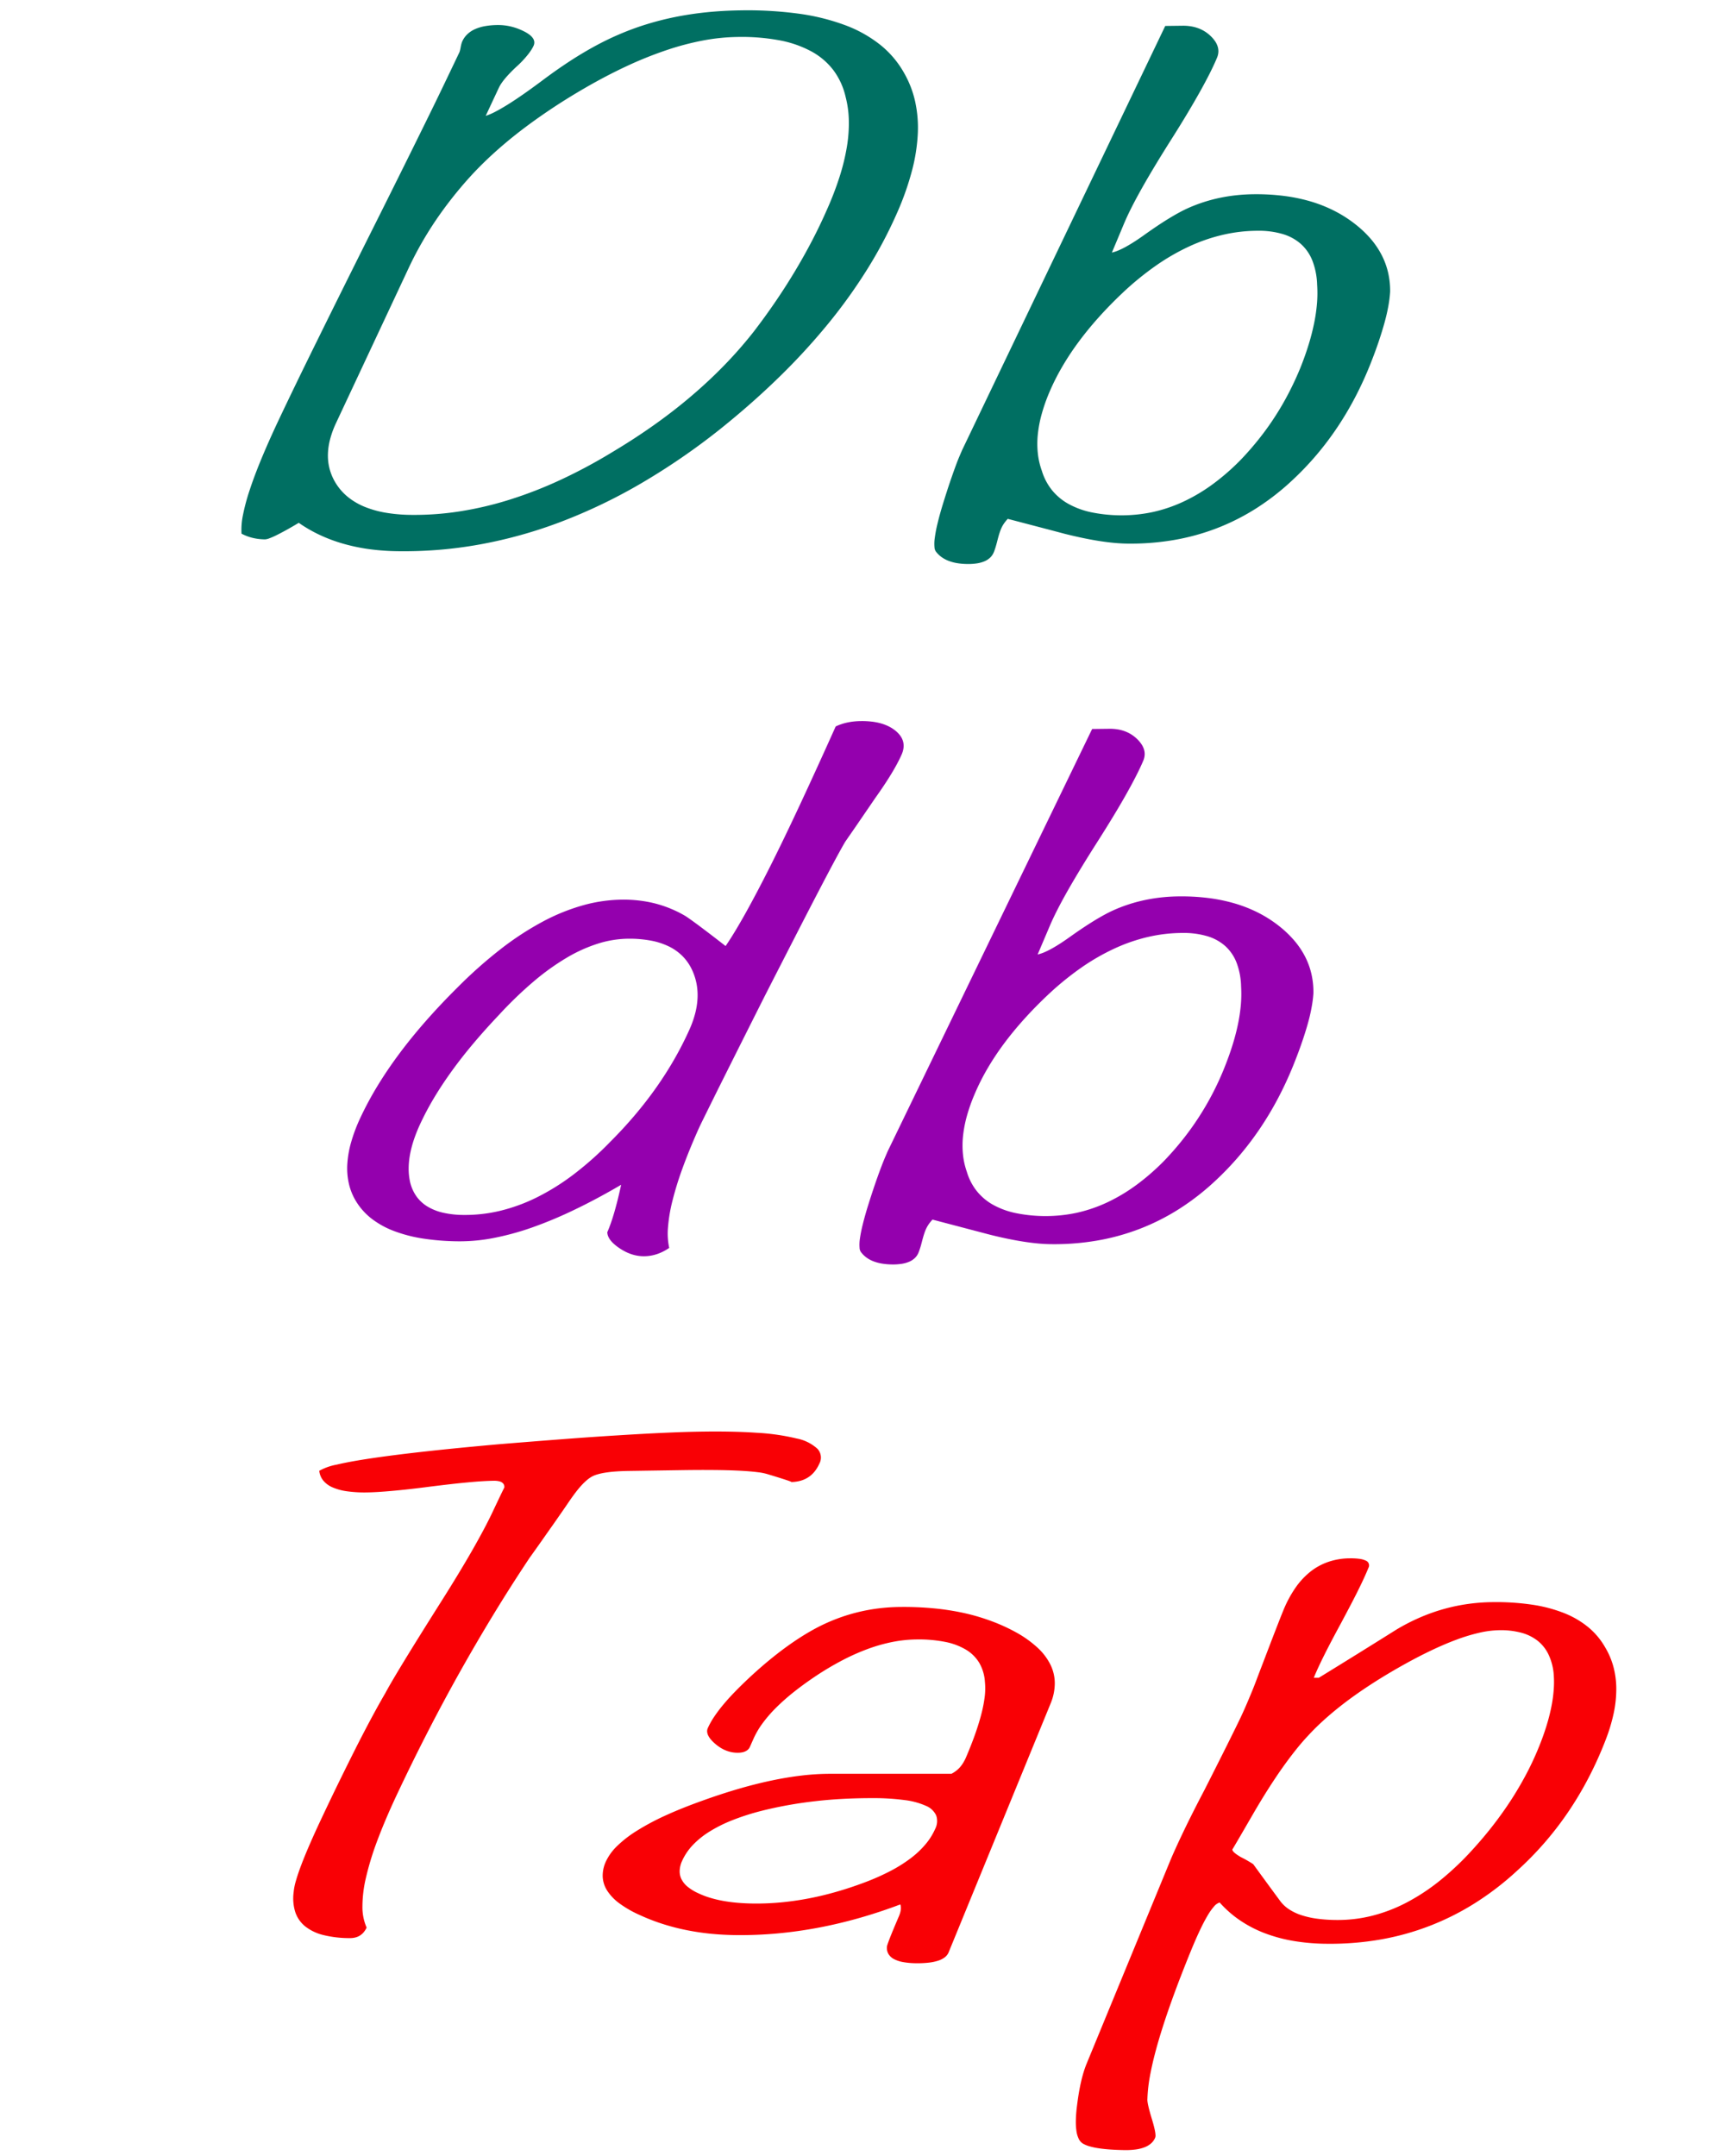 <svg xmlns="http://www.w3.org/2000/svg" width="123.908" height="154.296" viewBox="0 0 123.908 154.296">
  <g id="그룹_33" data-name="그룹 33" transform="translate(-765.81 -475.606)">
    <path id="패스_158" data-name="패스 158" d="M48.8,15.18a31.742,31.742,0,0,1-2.127,4.038,37.519,37.519,0,0,1-2.82,3.937,45.943,45.943,0,0,1-3.514,3.827q-1.931,1.886-4.206,3.71a48.111,48.111,0,0,1-5.658,3.887,38.579,38.579,0,0,1-5.75,2.76,32.865,32.865,0,0,1-5.816,1.623,30.53,30.53,0,0,1-5.855.485A16.673,16.673,0,0,1,11,39.3a13.4,13.4,0,0,1-1.867-.39,11.294,11.294,0,0,1-1.685-.629,10.191,10.191,0,0,1-1.5-.866q-.5.3-.9.52t-.705.371a5.23,5.23,0,0,1-.508.221.978.978,0,0,1-.31.072,4.166,4.166,0,0,1-.453-.03,3.726,3.726,0,0,1-.43-.078,3.456,3.456,0,0,1-.407-.126,3.352,3.352,0,0,1-.384-.174,5.137,5.137,0,0,1,.1-1.32,14.505,14.505,0,0,1,.483-1.8q.335-1.022.859-2.284t1.23-2.757q.535-1.131,1.213-2.532t1.5-3.064q.817-1.661,1.773-3.585t2.045-4.1q1.088-2.171,2.03-4.067t1.738-3.514q.8-1.619,1.45-2.972t1.168-2.44a.569.569,0,0,0,.024-.062q.012-.037.025-.085t.025-.107q.013-.059.025-.129t.027-.132q.014-.062.029-.116t.032-.1q.017-.046.035-.085a1.647,1.647,0,0,1,.356-.493,1.942,1.942,0,0,1,.535-.356,3.051,3.051,0,0,1,.716-.218,5.3,5.3,0,0,1,.9-.081,3.948,3.948,0,0,1,.973.108,4.109,4.109,0,0,1,.475.145,4.463,4.463,0,0,1,.468.206,2.382,2.382,0,0,1,.39.242,1.058,1.058,0,0,1,.241.253.552.552,0,0,1,.092.265.562.562,0,0,1-.057.277,2.564,2.564,0,0,1-.186.326,4.465,4.465,0,0,1-.27.362q-.156.19-.354.4T21.5,4.8q-.24.227-.437.432t-.35.39a4.352,4.352,0,0,0-.263.347,2.3,2.3,0,0,0-.176.305l-.386.823-.286.611-.186.4-.086.185a4.646,4.646,0,0,0,.693-.3q.4-.207.913-.527t1.133-.754q.621-.434,1.352-.981t1.433-1.023q.7-.476,1.377-.881t1.321-.739q.647-.334,1.266-.6A19.242,19.242,0,0,1,30.8,1.752a20.916,20.916,0,0,1,2.114-.539Q34.008.994,35.162.877T37.539.742a27.5,27.5,0,0,1,4.149.231,15.49,15.49,0,0,1,3.343.818A9.182,9.182,0,0,1,47.562,3.2a6.9,6.9,0,0,1,1.711,2.012,7.254,7.254,0,0,1,.795,2.046,8.794,8.794,0,0,1,.19,2.341,12.8,12.8,0,0,1-.421,2.639A20.1,20.1,0,0,1,48.8,15.18Zm-5.011-.251a22.6,22.6,0,0,0,.886-2.326,15.058,15.058,0,0,0,.51-2.108A10.143,10.143,0,0,0,45.322,8.6a7.268,7.268,0,0,0-.232-1.675,5.068,5.068,0,0,0-.879-1.912A4.953,4.953,0,0,0,42.624,3.67a7.806,7.806,0,0,0-2.289-.789,14.857,14.857,0,0,0-2.988-.235,14.392,14.392,0,0,0-2.457.251,19.571,19.571,0,0,0-2.644.7,27.345,27.345,0,0,0-2.834,1.141q-1.465.682-3.027,1.587Q25.1,7.071,23.952,7.84T21.777,9.4q-1.023.792-1.917,1.607T18.2,12.663q-.688.76-1.306,1.548t-1.167,1.6q-.549.816-1.028,1.66t-.888,1.718L8.619,30.268a6.666,6.666,0,0,0-.444,1.23,4.592,4.592,0,0,0-.141,1.147A3.706,3.706,0,0,0,8.2,33.71a3.807,3.807,0,0,0,.47.981,3.955,3.955,0,0,0,.857.924,4.824,4.824,0,0,0,1.172.668,7.183,7.183,0,0,0,1.489.411,11.542,11.542,0,0,0,1.807.153,21.1,21.1,0,0,0,3.468-.25,24.453,24.453,0,0,0,3.563-.834,29.877,29.877,0,0,0,3.651-1.418,37.688,37.688,0,0,0,3.731-2q1.575-.94,3-1.951t2.684-2.088q1.264-1.078,2.371-2.223a30.225,30.225,0,0,0,2.056-2.355q.823-1.073,1.565-2.161t1.4-2.188q.659-1.1,1.237-2.213T43.788,14.929ZM82.661,26.041A25.479,25.479,0,0,1,81.582,28.4,23.2,23.2,0,0,1,80.3,30.567a21.8,21.8,0,0,1-1.487,1.974,21.207,21.207,0,0,1-1.69,1.776,17.586,17.586,0,0,1-2.6,2.037A15.951,15.951,0,0,1,71.669,37.8a16.188,16.188,0,0,1-3.1.849,18.321,18.321,0,0,1-3.334.253q-.437-.006-.931-.052t-1.047-.132q-.552-.086-1.161-.213t-1.275-.292L59.79,37.94l-1.032-.27-1.03-.27L56.7,37.131q-.081.085-.152.173t-.133.18q-.061.092-.113.188t-.093.2q-.03.071-.061.158t-.063.19q-.032.1-.065.223t-.067.255q-.034.136-.067.255t-.065.223q-.032.1-.063.191t-.061.159a1.116,1.116,0,0,1-.253.373,1.344,1.344,0,0,1-.4.264,2.242,2.242,0,0,1-.55.154,4.1,4.1,0,0,1-.7.044,4.782,4.782,0,0,1-.715-.06,3.168,3.168,0,0,1-.6-.159,2.251,2.251,0,0,1-.494-.258,1.87,1.87,0,0,1-.384-.356.56.56,0,0,1-.147-.363,2.9,2.9,0,0,1,.022-.681,9.676,9.676,0,0,1,.191-1q.137-.578.359-1.314.178-.579.345-1.094t.325-.965q.157-.45.3-.837t.284-.709l.143-.336L67.972,1.857l1.234-.015a3.5,3.5,0,0,1,.589.04,2.828,2.828,0,0,1,.533.137,2.533,2.533,0,0,1,.477.233,2.58,2.58,0,0,1,.42.33,2.269,2.269,0,0,1,.323.381,1.428,1.428,0,0,1,.183.386,1.12,1.12,0,0,1,.043.392,1.244,1.244,0,0,1-.1.4q-.206.493-.515,1.107t-.722,1.351q-.413.737-.931,1.6t-1.141,1.844q-.623.985-1.144,1.85t-.94,1.611q-.419.746-.734,1.371T65.023,16l-.089.211-.174.416-.26.621-.347.826a2.578,2.578,0,0,0,.439-.141,5.44,5.44,0,0,0,.533-.257q.29-.158.626-.373t.719-.489q.479-.342.913-.633t.825-.53q.391-.239.738-.428t.65-.325a11.032,11.032,0,0,1,1.127-.433,11.329,11.329,0,0,1,1.177-.311,12.045,12.045,0,0,1,1.229-.189q.628-.064,1.282-.066a15.6,15.6,0,0,1,2.107.128,12.1,12.1,0,0,1,1.9.4,9.975,9.975,0,0,1,1.693.679,9.024,9.024,0,0,1,1.487.957A7.745,7.745,0,0,1,82.687,17.1a6.019,6.019,0,0,1,.776,1.15,5.4,5.4,0,0,1,.462,1.259,5.8,5.8,0,0,1,.145,1.368,8.63,8.63,0,0,1-.129,1.033q-.1.559-.278,1.2t-.426,1.375Q82.986,25.224,82.661,26.041Zm-5.03.317q.351-.871.6-1.681a16.048,16.048,0,0,0,.4-1.557,11.771,11.771,0,0,0,.205-1.433,8.776,8.776,0,0,0,.008-1.311,5.2,5.2,0,0,0-.33-1.7,3.174,3.174,0,0,0-.82-1.206,3.417,3.417,0,0,0-1.308-.719,6.065,6.065,0,0,0-1.794-.236,11.18,11.18,0,0,0-2.47.283,12.44,12.44,0,0,0-2.435.837,15.625,15.625,0,0,0-2.405,1.391,21.165,21.165,0,0,0-2.38,1.949q-.93.881-1.722,1.767t-1.448,1.779a19.364,19.364,0,0,0-1.174,1.791,16.1,16.1,0,0,0-.9,1.805,12.343,12.343,0,0,0-.542,1.561,8.708,8.708,0,0,0-.269,1.449,6.467,6.467,0,0,0,.007,1.336,5.34,5.34,0,0,0,.283,1.222,4.139,4.139,0,0,0,.713,1.373,4.036,4.036,0,0,0,1.175.992,5.863,5.863,0,0,0,1.639.608,10.8,10.8,0,0,0,4.4-.011,10.554,10.554,0,0,0,2.213-.75,12.5,12.5,0,0,0,2.124-1.267,16.3,16.3,0,0,0,2.03-1.782q.685-.722,1.291-1.489t1.129-1.58q.524-.812.967-1.669T77.631,26.358Z" transform="translate(781.248 475.606)" fill="#006f62"/>
    <path id="패스_157" data-name="패스 157" d="M43.379,2.941q-.133.3-.317.645t-.419.732q-.235.388-.522.819t-.625.906l-.77,1.125-.616.9q-.269.39-.46.665t-.3.434q-.246.411-.725,1.3t-1.194,2.261q-.716,1.374-1.67,3.235T33.6,20.185q-1.09,2.165-1.937,3.856t-1.451,2.9q-.6,1.212-.958,1.937t-.458.959q-.654,1.475-1.111,2.738a22.96,22.96,0,0,0-.714,2.317,11.267,11.267,0,0,0-.315,1.891,4.993,4.993,0,0,0,.088,1.46,3.788,3.788,0,0,1-.449.265,3.252,3.252,0,0,1-.459.188,2.976,2.976,0,0,1-.468.11,2.938,2.938,0,0,1-.478.032,2.734,2.734,0,0,1-.437-.041,2.891,2.891,0,0,1-.433-.111,3.274,3.274,0,0,1-.428-.182,3.9,3.9,0,0,1-.424-.252,3.5,3.5,0,0,1-.37-.286,2.022,2.022,0,0,1-.266-.284,1.191,1.191,0,0,1-.162-.283.82.82,0,0,1-.058-.281q.124-.279.249-.631t.248-.776q.124-.424.248-.921t.247-1.066q-1.747,1.025-3.35,1.791A29.755,29.755,0,0,1,16.9,36.791a19.318,19.318,0,0,1-2.767.75,12.584,12.584,0,0,1-2.471.23,17.608,17.608,0,0,1-2.551-.2,10.274,10.274,0,0,1-2.065-.536,6.264,6.264,0,0,1-1.581-.867,4.627,4.627,0,0,1-1.1-1.2,4.219,4.219,0,0,1-.534-1.253A4.95,4.95,0,0,1,3.7,32.288a7.239,7.239,0,0,1,.273-1.6,11.6,11.6,0,0,1,.673-1.778,23.611,23.611,0,0,1,1.231-2.284q.7-1.149,1.57-2.314t1.909-2.344q1.038-1.179,2.246-2.376a32.451,32.451,0,0,1,3.088-2.741,21.157,21.157,0,0,1,2.994-1.955,14.311,14.311,0,0,1,2.908-1.177,10.822,10.822,0,0,1,2.831-.4,9.56,9.56,0,0,1,1.16.064,8.729,8.729,0,0,1,1.11.2,8.371,8.371,0,0,1,1.06.343,8.469,8.469,0,0,1,1.01.483,3.552,3.552,0,0,1,.344.218q.24.165.616.443t.891.67q.515.392,1.167.9.622-.91,1.43-2.358t1.8-3.42Q35,8.89,36.161,6.4t2.5-5.474a3.4,3.4,0,0,1,.4-.163,3.814,3.814,0,0,1,.429-.118,4.433,4.433,0,0,1,.462-.074q.239-.026.5-.029A6.107,6.107,0,0,1,41.2.575,4.344,4.344,0,0,1,41.876.7a3.217,3.217,0,0,1,.578.219,2.6,2.6,0,0,1,.485.311,1.878,1.878,0,0,1,.357.375,1.262,1.262,0,0,1,.192.41,1.2,1.2,0,0,1,.028.445A1.676,1.676,0,0,1,43.379,2.941ZM28.194,22.614a7.262,7.262,0,0,0,.411-1.16,5.346,5.346,0,0,0,.168-1.1,4.376,4.376,0,0,0-.075-1.033,4.2,4.2,0,0,0-.317-.97,3.47,3.47,0,0,0-.678-.983,3.6,3.6,0,0,0-.983-.7,5.084,5.084,0,0,0-1.288-.417,8.371,8.371,0,0,0-1.592-.136,7.43,7.43,0,0,0-2.172.344,10.718,10.718,0,0,0-2.266,1.02,17.216,17.216,0,0,0-2.366,1.7,28.09,28.09,0,0,0-2.472,2.383Q13.58,22.6,12.736,23.6t-1.55,1.978q-.706.976-1.273,1.924a20.277,20.277,0,0,0-.994,1.871,10.8,10.8,0,0,0-.461,1.155A7.7,7.7,0,0,0,8.183,31.6a5.642,5.642,0,0,0-.089,1,4.428,4.428,0,0,0,.1.921,2.946,2.946,0,0,0,.446,1.017,2.652,2.652,0,0,0,.783.733,3.748,3.748,0,0,0,1.121.449A6.7,6.7,0,0,0,12,35.884a10.789,10.789,0,0,0,2.655-.3,12.519,12.519,0,0,0,2.639-.97,16.519,16.519,0,0,0,2.616-1.637,23.309,23.309,0,0,0,2.587-2.3q.945-.943,1.774-1.92t1.54-1.985q.711-1.008,1.307-2.048T28.194,22.614Zm43.225,2.56a25.6,25.6,0,0,1-1.087,2.347,23.335,23.335,0,0,1-1.288,2.157,21.916,21.916,0,0,1-1.488,1.964,21.308,21.308,0,0,1-1.688,1.768,17.637,17.637,0,0,1-2.594,2.027,15.941,15.941,0,0,1-2.84,1.438,16.106,16.106,0,0,1-3.079.846,18.146,18.146,0,0,1-3.308.253q-.433-.005-.923-.051t-1.037-.131q-.547-.086-1.15-.211t-1.262-.291l-1.024-.269-1.022-.269-1.02-.268-1.017-.268q-.081.084-.152.172t-.133.18q-.062.092-.113.187t-.094.194q-.03.071-.061.157t-.064.19q-.032.1-.066.222t-.068.254q-.035.135-.068.254t-.066.222q-.032.1-.064.19t-.061.158a1.122,1.122,0,0,1-.254.371,1.346,1.346,0,0,1-.4.262,2.231,2.231,0,0,1-.546.153,4.064,4.064,0,0,1-.692.044,4.721,4.721,0,0,1-.709-.06,3.118,3.118,0,0,1-.6-.158,2.211,2.211,0,0,1-.488-.256,1.838,1.838,0,0,1-.378-.354.554.554,0,0,1-.144-.361,2.9,2.9,0,0,1,.027-.678,9.693,9.693,0,0,1,.2-.994q.14-.575.365-1.307.18-.577.35-1.089t.329-.96q.159-.448.307-.833t.286-.705l.144-.335L57.018,1.107l1.224-.015a3.457,3.457,0,0,1,.584.04,2.783,2.783,0,0,1,.528.136,2.488,2.488,0,0,1,.471.232,2.534,2.534,0,0,1,.415.328,2.233,2.233,0,0,1,.317.379,1.412,1.412,0,0,1,.179.384,1.116,1.116,0,0,1,.04.39,1.249,1.249,0,0,1-.1.4q-.208.491-.519,1.1t-.726,1.345q-.415.734-.935,1.589T57.354,9.247q-.625.98-1.148,1.842t-.943,1.6q-.421.743-.737,1.365t-.53,1.124l-.089.21-.176.414-.263.618-.35.823a2.568,2.568,0,0,0,.436-.14,5.434,5.434,0,0,0,.53-.256q.288-.157.624-.372t.717-.487q.477-.341.91-.63t.823-.528q.389-.238.735-.426t.648-.324a11,11,0,0,1,1.121-.431,11.267,11.267,0,0,1,1.17-.309,11.949,11.949,0,0,1,1.221-.188q.623-.064,1.272-.066a15.4,15.4,0,0,1,2.089.127,11.913,11.913,0,0,1,1.882.4,9.8,9.8,0,0,1,1.675.675,8.858,8.858,0,0,1,1.468.952,7.609,7.609,0,0,1,1.073,1.036,5.929,5.929,0,0,1,.762,1.144,5.351,5.351,0,0,1,.449,1.253,5.779,5.779,0,0,1,.134,1.362,8.637,8.637,0,0,1-.136,1.028q-.1.557-.284,1.2T72,23.633Q71.748,24.361,71.419,25.174Zm-4.991.317q.354-.867.61-1.673t.411-1.549a11.793,11.793,0,0,0,.214-1.426,8.768,8.768,0,0,0,.018-1.3,5.17,5.17,0,0,0-.315-1.689,3.128,3.128,0,0,0-.805-1.2,3.356,3.356,0,0,0-1.292-.716,5.98,5.98,0,0,0-1.778-.235,11.082,11.082,0,0,0-2.453.282,12.4,12.4,0,0,0-2.421.833,15.637,15.637,0,0,0-2.4,1.385,21.232,21.232,0,0,0-2.375,1.94q-.929.877-1.721,1.759t-1.449,1.77A19.474,19.474,0,0,0,49.5,25.452a16.178,16.178,0,0,0-.9,1.8,12.4,12.4,0,0,0-.549,1.554,8.727,8.727,0,0,0-.276,1.442,6.456,6.456,0,0,0,0,1.329,5.3,5.3,0,0,0,.273,1.216,4.087,4.087,0,0,0,.7,1.366,3.965,3.965,0,0,0,1.159.987,5.763,5.763,0,0,0,1.621.6,10.676,10.676,0,0,0,4.365-.012,10.516,10.516,0,0,0,2.2-.747A12.51,12.51,0,0,0,60.2,33.727a16.358,16.358,0,0,0,2.026-1.774q.685-.718,1.291-1.482T64.645,28.9q.525-.808.971-1.661T66.428,25.491Z" transform="translate(786.969 526.668)" fill="#9400ae"/>
    <path id="패스_156" data-name="패스 156" d="M58.647,3.564a2.512,2.512,0,0,1-.343.564,1.954,1.954,0,0,1-.451.406,1.992,1.992,0,0,1-.558.248,2.639,2.639,0,0,1-.665.09q.042,0-.037-.035t-.28-.1q-.2-.067-.522-.168t-.763-.234a3.98,3.98,0,0,0-.8-.167Q53.7,4.1,52.917,4.06t-1.826-.049q-1.04-.01-2.336.01l-3.748.057q-.5.008-.914.038t-.748.083a4.508,4.508,0,0,0-.584.127,1.972,1.972,0,0,0-.419.172,2.367,2.367,0,0,0-.352.255,4.436,4.436,0,0,0-.383.376q-.2.218-.414.5t-.445.618q-.23.34-.522.761t-.645.926q-.354.5-.769,1.092t-.894,1.258Q36.6,12.258,35.35,14.309T32.9,18.5q-1.2,2.141-2.338,4.362T28.336,27.4q-.8,1.717-1.339,3.162a20.812,20.812,0,0,0-.8,2.618,9.1,9.1,0,0,0-.254,2.067,3.672,3.672,0,0,0,.3,1.51,1.5,1.5,0,0,1-.208.332,1.13,1.13,0,0,1-.6.377,1.524,1.524,0,0,1-.392.044,7.756,7.756,0,0,1-1.9-.22,3.386,3.386,0,0,1-1.3-.622,2.208,2.208,0,0,1-.707-1.021,3.3,3.3,0,0,1-.117-1.418,4.125,4.125,0,0,1,.158-.8q.137-.49.391-1.16t.623-1.517q.369-.847.853-1.871.7-1.487,1.339-2.787t1.2-2.41q.567-1.111,1.067-2.039t.935-1.672q.187-.353.532-.94t.845-1.408q.5-.82,1.156-1.871t1.465-2.331q.645-1.02,1.2-1.935T33.8,9.766q.462-.808.835-1.511t.654-1.3q.342-.726.56-1.178t.312-.629q.094-.178.065-.083t-.182.463a.825.825,0,0,0,.059-.332.366.366,0,0,0-.1-.235.535.535,0,0,0-.256-.138,1.537,1.537,0,0,0-.413-.041q-.369.005-.838.034T33.462,4.9q-.568.052-1.235.128T30.794,5.2q-.765.1-1.431.175T28.134,5.5q-.564.052-1.029.081t-.829.034a9.008,9.008,0,0,1-1.429-.08A3.936,3.936,0,0,1,23.8,5.252a1.761,1.761,0,0,1-.664-.49,1.336,1.336,0,0,1-.283-.694,4.119,4.119,0,0,1,1.258-.443q.954-.227,2.561-.464t3.876-.487q2.272-.25,5.21-.511,2.451-.2,4.569-.362t3.905-.27q1.787-.112,3.232-.178t2.551-.085q2.42-.042,4.173.08a15.737,15.737,0,0,1,2.838.408,3.053,3.053,0,0,1,1.489.738A.918.918,0,0,1,58.647,3.564ZM67.9,38.541a.863.863,0,0,1-.269.342,1.558,1.558,0,0,1-.474.242,3.426,3.426,0,0,1-.679.142,7.1,7.1,0,0,1-.883.041,5.492,5.492,0,0,1-.937-.079,2.261,2.261,0,0,1-.664-.217.993.993,0,0,1-.391-.355.881.881,0,0,1-.119-.492.7.7,0,0,1,.046-.2q.051-.157.156-.429t.266-.659q.16-.386.375-.887a2.394,2.394,0,0,0,.1-.264,1.527,1.527,0,0,0,.051-.236.982.982,0,0,0,.006-.209.689.689,0,0,0-.039-.181q-1.488.561-2.964.979t-2.935.692q-1.459.274-2.9.405t-2.869.12q-.986-.008-1.916-.1a17.794,17.794,0,0,1-1.8-.274,15.684,15.684,0,0,1-1.686-.445,14.279,14.279,0,0,1-1.571-.614,7.777,7.777,0,0,1-1.452-.828,3.492,3.492,0,0,1-.886-.917,2.024,2.024,0,0,1-.324-1.006,2.412,2.412,0,0,1,.236-1.1,3.759,3.759,0,0,1,.805-1.1,8.278,8.278,0,0,1,1.41-1.087A17.45,17.45,0,0,1,47.6,28.752q1.16-.532,2.625-1.057,1.34-.485,2.583-.849t2.393-.607q1.149-.243,2.2-.365a17.584,17.584,0,0,1,2.013-.122H68.1a1.879,1.879,0,0,0,.315-.194A1.96,1.96,0,0,0,68.7,25.3a2.273,2.273,0,0,0,.235-.316,2.845,2.845,0,0,0,.2-.377q.391-.91.672-1.707t.453-1.477a9.411,9.411,0,0,0,.235-1.25A4.942,4.942,0,0,0,70.5,19.15a3.086,3.086,0,0,0-.4-1.333,2.769,2.769,0,0,0-.95-.945,4.637,4.637,0,0,0-1.493-.559,9.728,9.728,0,0,0-2.033-.176,9.3,9.3,0,0,0-1.686.17,11.624,11.624,0,0,0-1.758.488,15.351,15.351,0,0,0-1.832.807,20.792,20.792,0,0,0-1.908,1.125q-.885.589-1.608,1.164a15.16,15.16,0,0,0-1.285,1.137,9.51,9.51,0,0,0-.962,1.111,5.979,5.979,0,0,0-.639,1.085l-.027.06-.033.074-.039.087-.045.1-.043.1-.034.077-.025.057-.016.037a.635.635,0,0,1-.127.188.68.68,0,0,1-.189.134,1,1,0,0,1-.252.081,1.688,1.688,0,0,1-.314.027,2.22,2.22,0,0,1-.833-.16,2.506,2.506,0,0,1-.394-.2,3.047,3.047,0,0,1-.38-.281,2.741,2.741,0,0,1-.312-.311A1.36,1.36,0,0,1,50.69,23a.712.712,0,0,1-.072-.27.543.543,0,0,1,.048-.25,5.6,5.6,0,0,1,.448-.8,10.259,10.259,0,0,1,.673-.892q.392-.47.9-.988t1.121-1.084q.616-.566,1.218-1.063t1.189-.927q.587-.429,1.16-.791t1.131-.655a13.207,13.207,0,0,1,1.416-.633,12.823,12.823,0,0,1,1.467-.456,13.013,13.013,0,0,1,1.519-.279,13.79,13.79,0,0,1,1.573-.1,22.733,22.733,0,0,1,2.368.1,18.114,18.114,0,0,1,2.175.339A14.871,14.871,0,0,1,71,14.837a12.814,12.814,0,0,1,1.789.824,7.779,7.779,0,0,1,1.5,1.084,4.187,4.187,0,0,1,.905,1.2,3.046,3.046,0,0,1,.31,1.316,3.8,3.8,0,0,1-.288,1.431Zm-.956-8.85a1.228,1.228,0,0,0,.069-.961,1.383,1.383,0,0,0-.733-.686,5.306,5.306,0,0,0-1.532-.412,16.912,16.912,0,0,0-2.326-.139q-1.075,0-2.107.055t-2.021.171q-.989.114-1.936.286t-1.853.4a17.154,17.154,0,0,0-2.083.668,10.084,10.084,0,0,0-1.639.818,6.005,6.005,0,0,0-1.2.97,4.082,4.082,0,0,0-.756,1.122,1.864,1.864,0,0,0-.175.7,1.273,1.273,0,0,0,.132.617,1.684,1.684,0,0,0,.441.537,3.367,3.367,0,0,0,.75.458,6.019,6.019,0,0,0,.82.318,8.2,8.2,0,0,0,.948.23q.506.093,1.077.141t1.206.053a18.969,18.969,0,0,0,1.9-.085q.962-.091,1.943-.278t1.981-.473q1-.285,2.018-.667a16.561,16.561,0,0,0,1.845-.814,10.323,10.323,0,0,0,1.46-.912,6.5,6.5,0,0,0,1.075-1.01A4.5,4.5,0,0,0,66.943,29.691Zm47.987-6.354a26.381,26.381,0,0,1-1.2,2.664,24.38,24.38,0,0,1-1.455,2.451,23.284,23.284,0,0,1-3.688,4.244,20.691,20.691,0,0,1-3,2.306,18.651,18.651,0,0,1-6.8,2.614,21.03,21.03,0,0,1-3.784.3,15.009,15.009,0,0,1-2.4-.2,10.871,10.871,0,0,1-2.082-.561,8.621,8.621,0,0,1-1.766-.919,7.919,7.919,0,0,1-1.451-1.273.85.85,0,0,0-.4.28,4.18,4.18,0,0,0-.476.676q-.259.437-.558,1.073t-.641,1.472q-.753,1.845-1.324,3.429t-.96,2.909q-.389,1.324-.592,2.38a11.209,11.209,0,0,0-.221,1.844.953.953,0,0,0,.01.2q.017.124.056.3t.1.4q.062.228.147.507t.143.5q.058.224.089.394a1.982,1.982,0,0,1,.035.283.442.442,0,0,1-.02.172,1.119,1.119,0,0,1-.282.406,1.51,1.51,0,0,1-.467.285,2.784,2.784,0,0,1-.652.164,5.376,5.376,0,0,1-.837.043q-.557-.01-1.019-.044t-.829-.092a4.9,4.9,0,0,1-.639-.14,2.031,2.031,0,0,1-.45-.188.8.8,0,0,1-.293-.327,1.832,1.832,0,0,1-.169-.559,4.545,4.545,0,0,1-.044-.789,9.852,9.852,0,0,1,.08-1.018q.058-.479.13-.906t.157-.8q.085-.375.184-.7t.211-.6l5.928-14.389q.2-.489.46-1.06t.573-1.225q.314-.653.685-1.388t.8-1.551q.483-.953.886-1.753t.725-1.445q.322-.646.565-1.14t.406-.836q.175-.37.36-.794t.382-.9q.2-.477.4-1.009t.425-1.115q.285-.747.52-1.36t.421-1.093q.186-.48.323-.827t.226-.563a8.412,8.412,0,0,1,.87-1.627,5.4,5.4,0,0,1,1.082-1.164,4.331,4.331,0,0,1,1.295-.7,4.839,4.839,0,0,1,1.511-.246,4.688,4.688,0,0,1,.691.036,1.472,1.472,0,0,1,.454.126.366.366,0,0,1,.193.52q-.137.336-.327.75t-.436.907q-.245.493-.545,1.064T96,14.958q-.355.651-.655,1.222T94.8,17.241q-.245.49-.434.9t-.323.737l.363,0,1.389-.855,1.391-.861,1.393-.868,1.4-.875a14.477,14.477,0,0,1,1.638-.842,13.427,13.427,0,0,1,1.691-.606,13.154,13.154,0,0,1,1.746-.37,13.635,13.635,0,0,1,1.8-.134,17.733,17.733,0,0,1,2.806.18,10.34,10.34,0,0,1,2.276.594,6.489,6.489,0,0,1,1.744,1.011,5.189,5.189,0,0,1,1.209,1.432,5.491,5.491,0,0,1,.6,1.4,6.19,6.19,0,0,1,.208,1.575,8.341,8.341,0,0,1-.184,1.75A12.345,12.345,0,0,1,114.93,23.337Zm-4.668.231q.288-.739.49-1.424a13.189,13.189,0,0,0,.321-1.316,9.624,9.624,0,0,0,.151-1.207,7.144,7.144,0,0,0-.017-1.1,4.057,4.057,0,0,0-.382-1.345,2.784,2.784,0,0,0-.773-.955,3.257,3.257,0,0,0-1.163-.566,5.722,5.722,0,0,0-1.552-.18,6.838,6.838,0,0,0-1.421.177,12.823,12.823,0,0,0-1.689.512q-.912.34-1.959.847t-2.229,1.183q-1.035.593-1.954,1.192T96.363,20.59q-.8.606-1.489,1.219t-1.257,1.234q-.441.469-.9,1.049t-.95,1.271q-.486.692-1,1.5T89.725,28.58l-.674,1.162q-.287.495-.475.816t-.276.468q-.088.147-.077.119a.116.116,0,0,0,.011.1.5.5,0,0,0,.1.126,1.765,1.765,0,0,0,.194.155q.12.085.286.183.114.057.228.117t.225.124q.112.064.222.131t.219.138l.474.651.479.656.485.661.49.666a2.485,2.485,0,0,0,.622.587,3.682,3.682,0,0,0,.881.423,6.276,6.276,0,0,0,1.141.258,10.817,10.817,0,0,0,1.4.093,10.1,10.1,0,0,0,2.528-.3,11.3,11.3,0,0,0,2.472-.946,14.621,14.621,0,0,0,2.409-1.588,20.525,20.525,0,0,0,2.341-2.225q.821-.9,1.534-1.83t1.315-1.874q.6-.948,1.1-1.918A21.451,21.451,0,0,0,110.262,23.568Z" transform="translate(765.81 576.793)" fill="#f90005"/>
  </g>
</svg>
